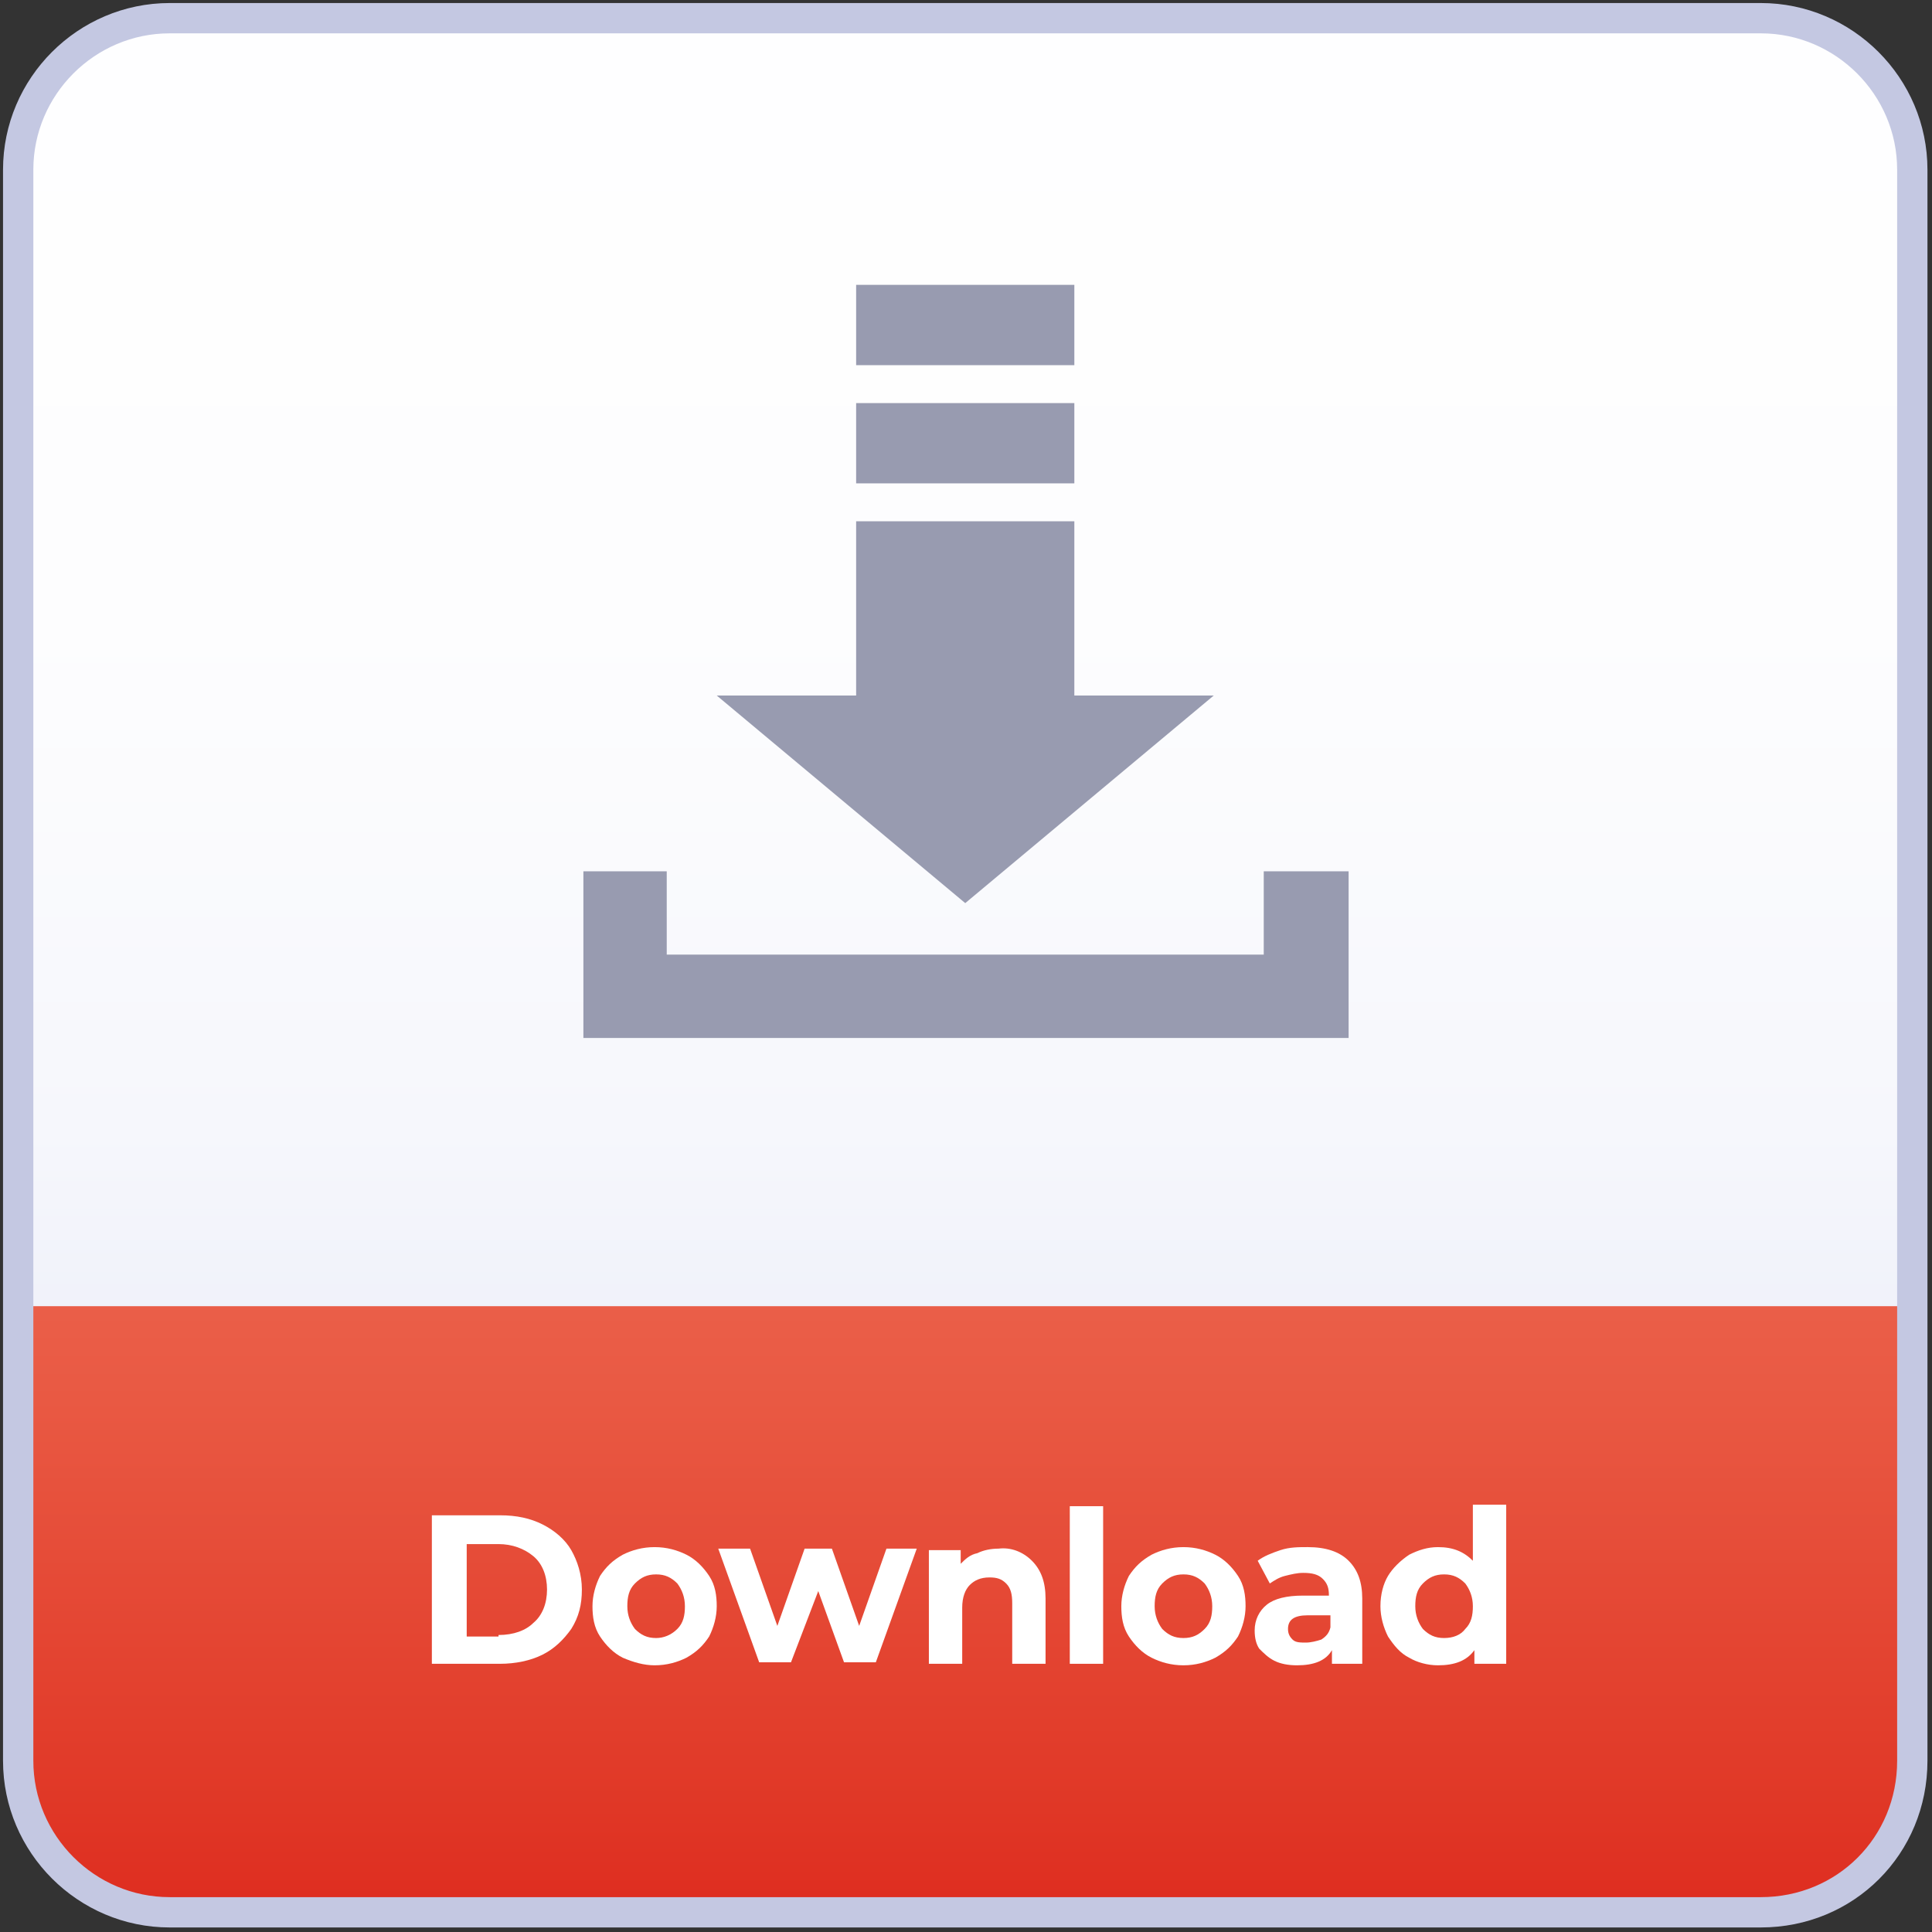 <svg xmlns="http://www.w3.org/2000/svg" xmlns:xlink="http://www.w3.org/1999/xlink" id="Layer_1" x="0px" y="0px" viewBox="0 0 127.5 127.5" style="enable-background:new 0 0 127.5 127.5;" xml:space="preserve"><rect x="0" y="0" width="127.5" height="127.5" fill="#333333" stroke="none"/><style type="text/css">	.st0{clip-path:url(#XMLID_00000040560979670420335680000018192436464634265775_);fill:url(#SVGID_1_);}	.st1{clip-path:url(#XMLID_00000040560979670420335680000018192436464634265775_);}	.st2{fill:#989BB0;}	.st3{fill:#FFFFFF;}</style><g>	<g>		<defs>			<path id="XMLID_00000091002962277639792420000006164698415856137101_" d="M116.2,126.2h-105c-5.5,0-10-4.5-10-10v-105    c0-5.5,4.5-10,10-10h105c5.5,0,10,4.5,10,10v105C126.2,121.8,121.8,126.2,116.2,126.2z"></path>		</defs>					<linearGradient id="XMLID_00000176731981652505452840000005506353283784653444_" gradientUnits="userSpaceOnUse" x1="63.73" y1="-16.313" x2="63.73" y2="138.456">			<stop offset="3.451550e-03" style="stop-color:#FFFFFF"></stop>			<stop offset="0.37" style="stop-color:#FDFDFE"></stop>			<stop offset="0.587" style="stop-color:#F6F7FC"></stop>			<stop offset="0.763" style="stop-color:#E9EBF7"></stop>			<stop offset="0.918" style="stop-color:#D8DBF0"></stop>			<stop offset="1" style="stop-color:#CCD1EB"></stop>		</linearGradient>					<use xlink:href="#XMLID_00000091002962277639792420000006164698415856137101_" style="overflow:visible;fill:url(#XMLID_00000176731981652505452840000005506353283784653444_);"></use>		<clipPath id="XMLID_00000094601796373350019230000002795930446296281508_">			<use xlink:href="#XMLID_00000091002962277639792420000006164698415856137101_" style="overflow:visible;"></use>		</clipPath>		<linearGradient id="SVGID_1_" gradientUnits="userSpaceOnUse" x1="63.73" y1="78.424" x2="63.73" y2="137.174">			<stop offset="0" style="stop-color:#EC654F"></stop>			<stop offset="0.238" style="stop-color:#E95943"></stop>			<stop offset="0.697" style="stop-color:#E03726"></stop>			<stop offset="1" style="stop-color:#DB1B15"></stop>		</linearGradient>					<rect x="1.5" y="86.2" style="clip-path:url(#XMLID_00000094601796373350019230000002795930446296281508_);fill:url(#SVGID_1_);" width="124.4" height="40"></rect>		<g style="clip-path:url(#XMLID_00000094601796373350019230000002795930446296281508_);">			<polygon class="st2" points="70.9,45.9 70.9,34.4 56.5,34.4 56.5,45.9 47.3,45.9 63.7,59.6 80.1,45.9    "></polygon>			<rect x="56.5" y="18.8" class="st2" width="14.4" height="5.3"></rect>			<rect x="56.5" y="26.6" class="st2" width="14.4" height="5.3"></rect>			<g>				<polygon class="st2" points="83.4,57.5 83.4,63 44,63 44,57.5 38.5,57.5 38.5,68.5 43.8,68.5 44,68.5 83.4,68.5 83.4,68.5      89,68.5 89,57.5     "></polygon>			</g>		</g>					<use xlink:href="#XMLID_00000091002962277639792420000006164698415856137101_" style="overflow:visible;fill:none;stroke:#C4C8E2;stroke-width:2;stroke-linecap:round;stroke-linejoin:round;stroke-miterlimit:10;"></use>	</g>	<g>		<g>			<path class="st3" d="M28.6,100H33c1.1,0,2,0.2,2.8,0.6c0.8,0.4,1.5,1,1.9,1.7s0.7,1.6,0.7,2.6s-0.2,1.8-0.7,2.6    c-0.5,0.7-1.1,1.3-1.9,1.7c-0.8,0.4-1.8,0.6-2.8,0.6h-4.5V100z M32.9,107.9c1,0,1.8-0.3,2.3-0.8c0.6-0.5,0.9-1.3,0.9-2.2    s-0.3-1.7-0.9-2.2c-0.6-0.5-1.4-0.8-2.3-0.8h-2.1v6.1H32.9z"></path>			<path class="st3" d="M41.1,109.4c-0.6-0.3-1.1-0.8-1.5-1.4c-0.4-0.6-0.5-1.3-0.5-2c0-0.7,0.2-1.4,0.5-2c0.4-0.6,0.8-1,1.5-1.4    c0.6-0.3,1.3-0.5,2.1-0.5c0.8,0,1.5,0.2,2.1,0.5c0.6,0.3,1.1,0.8,1.5,1.4c0.4,0.6,0.5,1.3,0.5,2c0,0.7-0.2,1.4-0.5,2    c-0.4,0.6-0.8,1-1.5,1.4c-0.6,0.3-1.3,0.5-2.1,0.5C42.5,109.9,41.8,109.7,41.1,109.4z M44.7,107.5c0.4-0.4,0.5-0.9,0.5-1.5    c0-0.6-0.2-1.1-0.5-1.5c-0.4-0.4-0.8-0.6-1.4-0.6c-0.6,0-1,0.2-1.4,0.6c-0.4,0.4-0.5,0.9-0.5,1.5c0,0.6,0.2,1.1,0.5,1.5    c0.4,0.4,0.8,0.6,1.4,0.6C43.8,108.1,44.3,107.9,44.7,107.5z"></path>			<path class="st3" d="M60.5,102.2l-2.7,7.5h-2.1l-1.7-4.7l-1.8,4.7h-2.1l-2.7-7.5h2.1l1.8,5.1l1.8-5.1h1.8l1.8,5.1l1.8-5.1H60.5z"></path>			<path class="st3" d="M68.1,103c0.6,0.6,0.9,1.4,0.9,2.5v4.3h-2.2v-4c0-0.6-0.1-1-0.4-1.3s-0.6-0.4-1.1-0.4c-0.6,0-1,0.2-1.3,0.5    c-0.3,0.3-0.5,0.8-0.5,1.5v3.7h-2.2v-7.5h2.1v0.9c0.3-0.3,0.6-0.6,1.1-0.7c0.4-0.2,0.9-0.3,1.4-0.3    C66.7,102.1,67.5,102.4,68.1,103z"></path>			<path class="st3" d="M70.6,99.4h2.2v10.4h-2.2V99.4z"></path>			<path class="st3" d="M76,109.4c-0.6-0.3-1.1-0.8-1.5-1.4c-0.4-0.6-0.5-1.3-0.5-2c0-0.7,0.2-1.4,0.5-2c0.4-0.6,0.8-1,1.5-1.4    c0.6-0.3,1.3-0.5,2.1-0.5c0.8,0,1.5,0.2,2.1,0.5c0.6,0.3,1.1,0.8,1.5,1.4c0.4,0.6,0.5,1.3,0.5,2c0,0.7-0.2,1.4-0.5,2    c-0.4,0.6-0.8,1-1.5,1.4c-0.6,0.3-1.3,0.5-2.1,0.5C77.3,109.9,76.6,109.7,76,109.4z M79.5,107.5c0.4-0.4,0.5-0.9,0.5-1.5    c0-0.6-0.2-1.1-0.5-1.5c-0.4-0.4-0.8-0.6-1.4-0.6c-0.6,0-1,0.2-1.4,0.6c-0.4,0.4-0.5,0.9-0.5,1.5c0,0.6,0.2,1.1,0.5,1.5    c0.4,0.4,0.8,0.6,1.4,0.6C78.7,108.1,79.1,107.9,79.5,107.5z"></path>			<path class="st3" d="M89,103c0.6,0.6,0.9,1.4,0.9,2.5v4.3h-2v-0.9c-0.4,0.7-1.2,1-2.3,1c-0.6,0-1.1-0.1-1.5-0.3    c-0.4-0.2-0.7-0.5-1-0.8c-0.2-0.3-0.3-0.7-0.3-1.2c0-0.7,0.3-1.3,0.8-1.7s1.3-0.6,2.4-0.6h1.7c0-0.5-0.1-0.8-0.4-1.1    c-0.3-0.3-0.7-0.4-1.3-0.4c-0.4,0-0.8,0.1-1.2,0.2c-0.4,0.1-0.7,0.3-1,0.5l-0.8-1.5c0.4-0.3,0.9-0.5,1.5-0.7    c0.6-0.2,1.2-0.2,1.8-0.2C87.5,102.1,88.4,102.4,89,103z M87.2,108.2c0.3-0.2,0.5-0.4,0.6-0.8v-0.8h-1.5c-0.9,0-1.3,0.3-1.3,0.9    c0,0.3,0.1,0.5,0.3,0.7c0.2,0.2,0.5,0.2,0.9,0.2C86.5,108.4,86.9,108.3,87.2,108.2z"></path>			<path class="st3" d="M99.4,99.4v10.4h-2.1v-0.9c-0.5,0.7-1.3,1-2.4,1c-0.7,0-1.4-0.2-1.9-0.5c-0.6-0.3-1-0.8-1.4-1.4    c-0.3-0.6-0.5-1.3-0.5-2c0-0.8,0.2-1.5,0.5-2s0.8-1,1.4-1.4c0.6-0.3,1.2-0.5,1.9-0.5c1,0,1.7,0.3,2.3,0.9v-3.7H99.4z M96.7,107.5    c0.4-0.4,0.5-0.9,0.5-1.5c0-0.6-0.2-1.1-0.5-1.5c-0.4-0.4-0.8-0.6-1.4-0.6c-0.6,0-1,0.2-1.4,0.6c-0.4,0.4-0.5,0.9-0.5,1.5    c0,0.6,0.2,1.1,0.5,1.5c0.4,0.4,0.8,0.6,1.4,0.6C95.9,108.1,96.4,107.9,96.7,107.5z"></path>		</g>	</g></g></svg>
